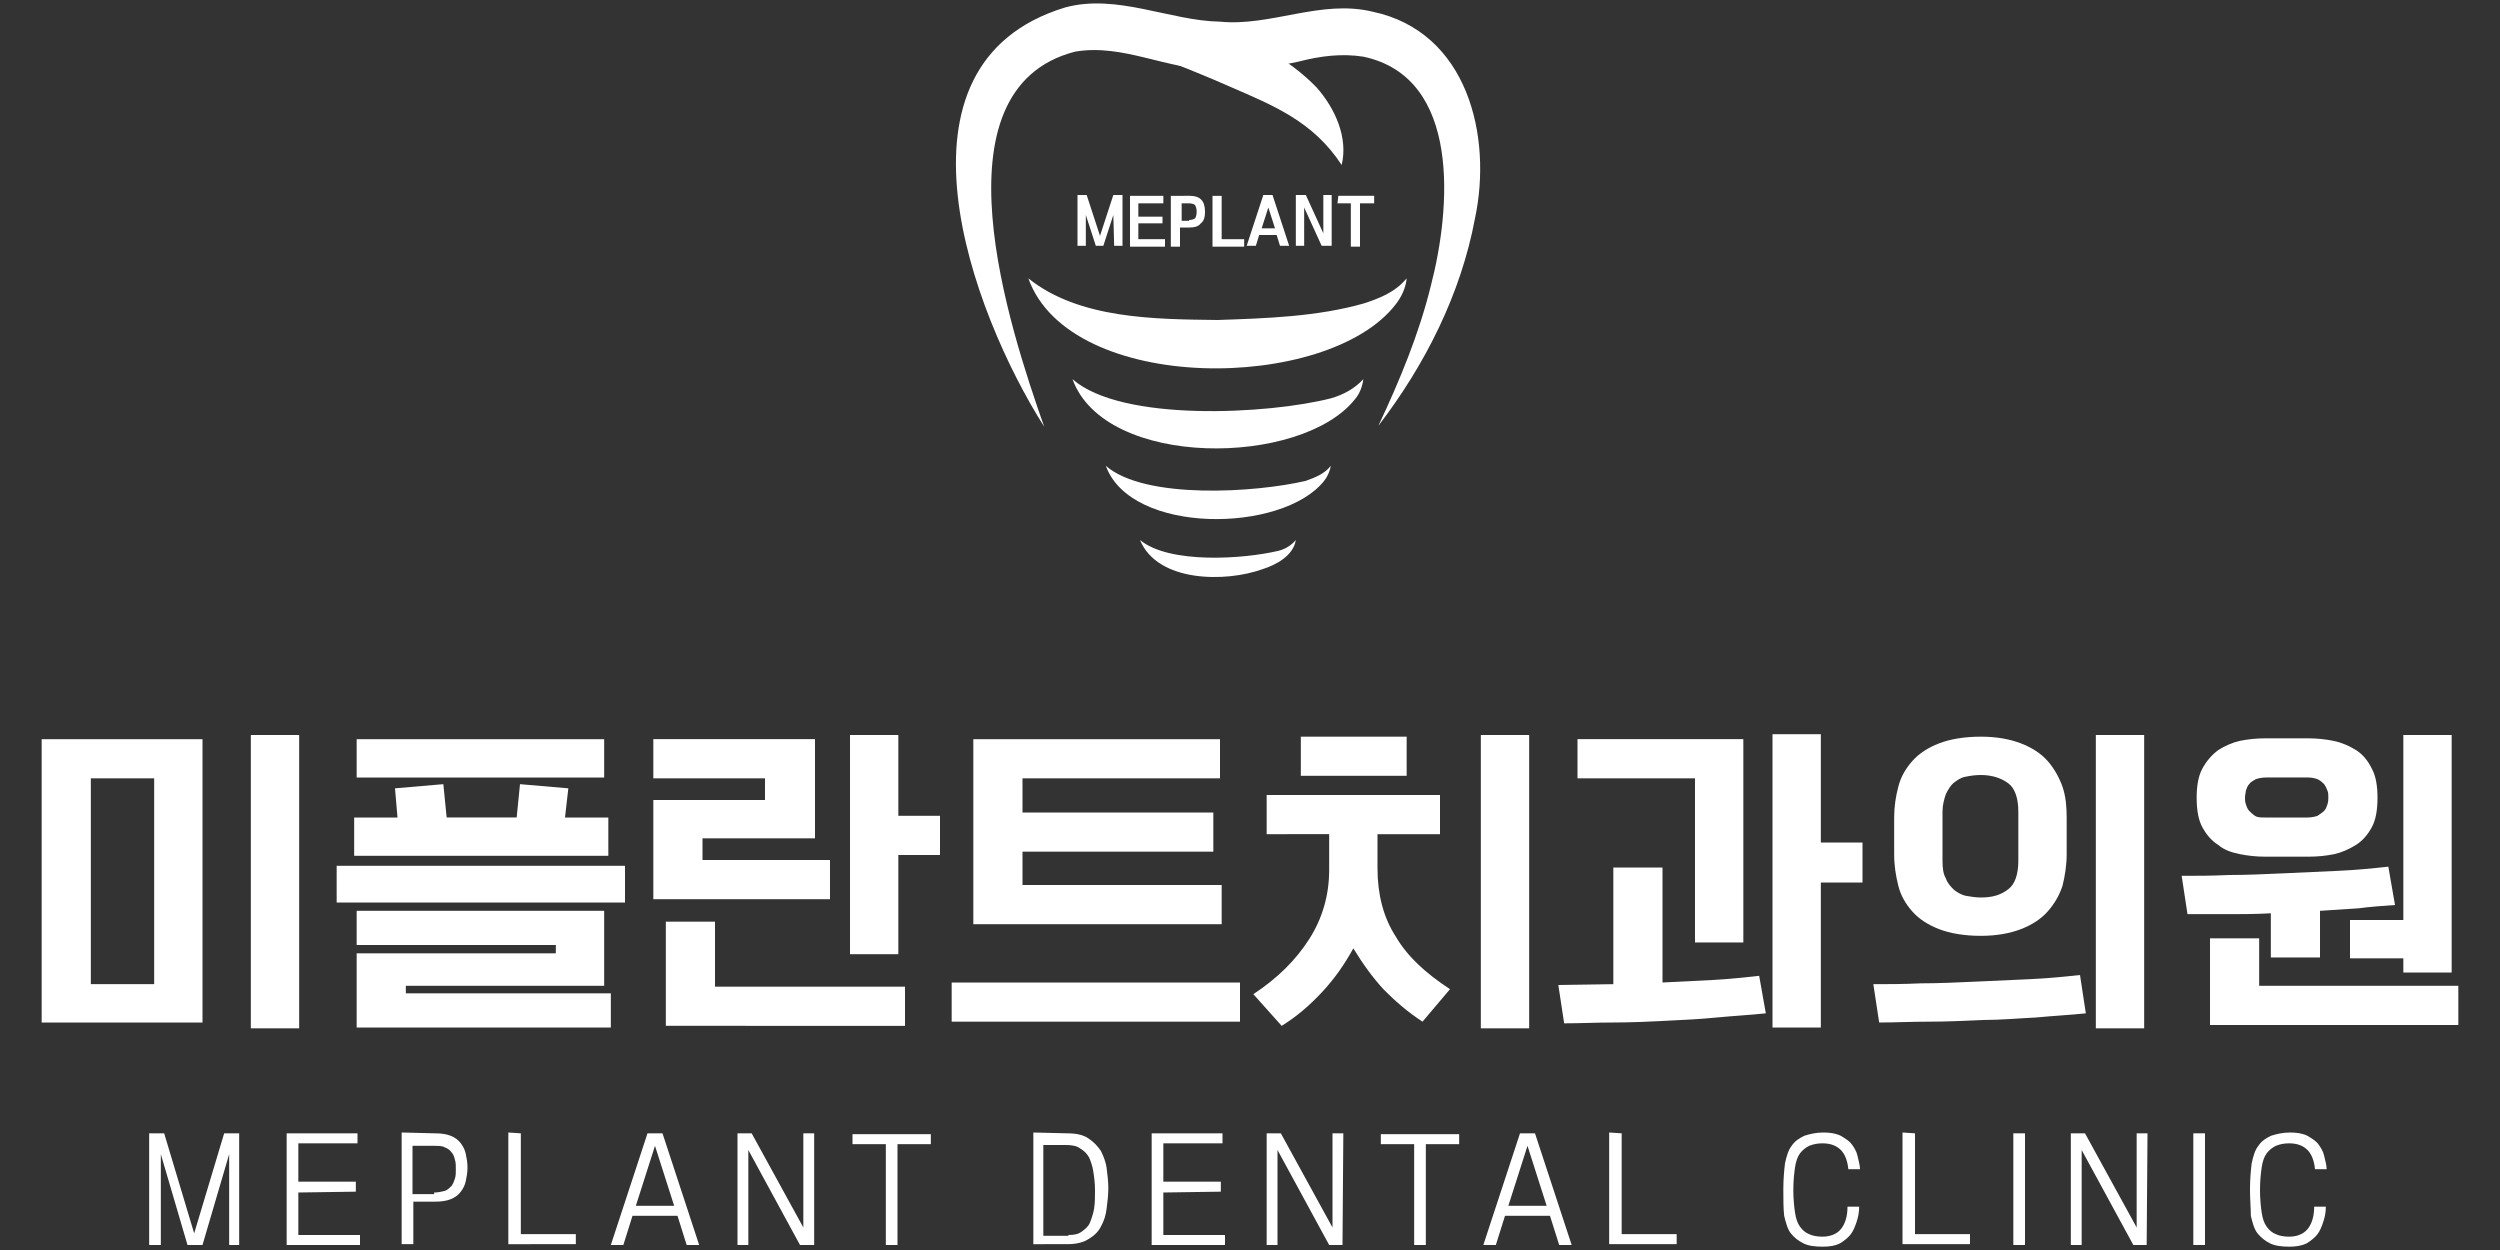 <?xml version="1.0" encoding="utf-8"?>
<!-- Generator: Adobe Illustrator 27.3.1, SVG Export Plug-In . SVG Version: 6.00 Build 0)  -->
<svg version="1.1" id="레이어_1" xmlns="http://www.w3.org/2000/svg" xmlns:xlink="http://www.w3.org/1999/xlink" x="0px"
	 y="0px" viewBox="0 0 300 150" width="300px" height="150px" style="enable-background:new 0 0 300 150;" xml:space="preserve">
<rect x="0" y="0" width="300" height="150" fill="#333333" stroke="none"/>
<style type="text/css">
	.st0{fill:#FFFFFF;}
</style>
<g>
	<g>
		<g>
			<path class="st0" d="M125.3,51.2c-8.7-13.7-19.8-43.5,2.5-50.3c6.2-1.7,12.6,1.6,18.6,1.7c6.1,0.6,12.1-2.7,18.3-1.2
				c11.4,2.4,14.4,14.9,12.3,24.8c-1.7,9.1-6,17.6-11.6,24.9c2.6-5.5,4.9-11.1,6.3-16.8c2.4-9.2,3.7-25-8.1-27.5
				c-2.6-0.4-5.1-0.1-7.8,0.6c-3.2,0.7-6.4,1.1-9.7,1c-6.1,0-11.3-3.2-17.1-2.2C111.6,10.7,121.2,39.5,125.3,51.2L125.3,51.2z"/>
			<path class="st0" d="M131.3,3.3c9.1-2.2,20,0.3,26.7,7.2c2.2,2.5,3.8,6,3,9.3c-3.4-5.2-8.1-7.1-13.4-9.4
				C142.2,8,136.8,6.2,131.3,3.3L131.3,3.3z"/>
		</g>
		<path class="st0" d="M123.4,33.4c6.1,4.9,15.2,4.9,22.7,5c5.9-0.2,12-0.4,17.6-2c1.8-0.6,3.7-1.3,5.1-3c-0.1,1.1-0.6,2.2-1.3,3.1
			C159.4,47.1,128.4,47.4,123.4,33.4L123.4,33.4z"/>
		<path class="st0" d="M128.7,45.5c5.9,5.2,23.6,4.2,31,2.3c1.4-0.4,2.8-1.1,3.9-2.3c-0.1,0.8-0.4,1.7-1,2.4
			C156.2,56,132.6,56.3,128.7,45.5L128.7,45.5z"/>
		<path class="st0" d="M132.7,55.9c4.7,4.1,18.1,3.2,24,1.8c1.1-0.4,2.2-0.8,3-1.8c-0.1,0.6-0.4,1.3-0.8,1.8
			C153.9,64,135.7,64.2,132.7,55.9L132.7,55.9z"/>
		<path class="st0" d="M136.8,64.8c3.5,2.9,12.4,2.3,16.6,1.3c0.8-0.2,1.5-0.6,2.1-1.3c-0.3,1.9-2.4,3-4,3.5
			C147.1,69.9,138.9,69.9,136.8,64.8L136.8,64.8z"/>
	</g>
	<g>
		<path class="st0" d="M133.6,25.8l-1.2,3.7h-0.9l-1.2-3.7v3.7h-1v-6.1h1.1l1.6,4.9l1.6-4.9h1.1v6.1h-1L133.6,25.8L133.6,25.8z"/>
		<path class="st0" d="M136.7,28.7h3.1v0.9h-4.2v-6.1h4v0.9h-3V26h2.9v0.8h-2.9V28.7z"/>
		<path class="st0" d="M142.8,23.5c1.2,0,1.8,0.6,1.8,1.9c0,0.6-0.1,1.1-0.5,1.4c-0.3,0.4-0.8,0.5-1.4,0.5h-1.1v2.3h-1.1v-6.1H142.8
			z M142.7,26.4c0.3,0,0.6-0.1,0.7-0.2c0.1-0.1,0.2-0.4,0.2-0.8c0-0.4-0.1-0.6-0.2-0.8c-0.1-0.1-0.4-0.2-0.7-0.2h-0.9v2.1H142.7z"/>
		<path class="st0" d="M146.5,28.7h2.8v0.9h-3.8v-6.1h1.1V28.7z"/>
		<path class="st0" d="M151.1,28.2l-0.4,1.3h-1.1l2-6.1h1.1l2,6.1h-1.1l-0.4-1.3C153.3,28.2,151.1,28.2,151.1,28.2z M153,27.4
			l-0.8-2.5l-0.8,2.5H153z"/>
		<path class="st0" d="M158.6,29.5l-2.1-4.6v4.6h-1v-6.1h1.2l2.1,4.6v-4.6h1v6.1C159.8,29.5,158.6,29.5,158.6,29.5z"/>
		<path class="st0" d="M160.6,23.5h4.3v0.9h-1.7v5.2h-1.1v-5.2h-1.6L160.6,23.5L160.6,23.5z"/>
	</g>
	<g>
		<path class="st0" d="M5,88.7h19.3v34H5V88.7z M10.9,93.4v24.7h7.6V93.4H10.9z M30.1,123.4V88.2h5.8v35.2H30.1z"/>
		<path class="st0" d="M40.4,103.9H75v4.4H40.4V103.9z M42.5,98.1h5.2l-0.3-3.5l5.8-0.5l0.4,4H62l0.4-4l5.8,0.5l-0.4,3.5H73v4.6
			H42.5V98.1z M42.8,88.7h29.7v4.6H42.8V88.7z M42.8,114.4h23.9v-1H42.8v-4.1h29.7v9H48.7v0.9h24.6v4.1H42.8V114.4z"/>
		<path class="st0" d="M99.6,107.9H78.4V96h13.4v-2.6H78.4v-4.7h19.4v11.9H84.3v2.6h15.3C99.6,103.2,99.6,107.9,99.6,107.9z
			 M79.9,110.6h5.9v7.8h22.8v4.7H79.9V110.6z M112.8,97.9v4.7h-5v11.9H102V88.2h5.8v9.7L112.8,97.9L112.8,97.9z"/>
		<path class="st0" d="M114.2,117.9h34.6v4.7h-34.6C114.2,122.6,114.2,117.9,114.2,117.9z M122.7,106.2h23.9v4.7h-29.8V88.7h29.6
			v4.7h-23.7v4.1h22.9v4.7h-22.9C122.7,102.2,122.7,106.2,122.7,106.2z"/>
		<path class="st0" d="M170.7,122.6c-1.7-1.1-3.2-2.4-4.6-3.8c-1.4-1.5-2.6-3.2-3.7-5c-1.1,2-2.3,3.7-3.8,5.3c-1.4,1.5-3,2.9-4.8,4
			l-3.4-3.8c2.9-1.9,5.1-4.1,6.7-6.6c1.6-2.5,2.4-5.3,2.4-8.3v-4.3H152v-4.7h20.8v4.7h-7.5v4.1c0,3.1,0.7,5.9,2.2,8.2
			c1.4,2.4,3.6,4.4,6.5,6.3L170.7,122.6z M168.8,93.1h-12.7v-4.7h12.7V93.1z M177.7,123.4V88.2h5.8v35.2H177.7z"/>
		<path class="st0" d="M211.9,121.6c-1.9,0.2-3.8,0.3-5.9,0.5c-2,0.2-4.1,0.3-6.2,0.4c-2.1,0.1-4.1,0.2-6.2,0.2c-2,0-4,0.1-5.9,0.1
			l-0.7-4.6l6.6-0.1v-14h5.9v13.8c2-0.1,4-0.2,6-0.3c1.9-0.1,3.8-0.3,5.6-0.5L211.9,121.6z M203.4,93.4h-14.1v-4.7h19.9v24.4h-5.8
			L203.4,93.4L203.4,93.4z M223.5,101.2v4.7h-5v17.4h-5.8V88.1h5.8v13h5V101.2z"/>
		<path class="st0" d="M250.3,121.6c-1.9,0.2-3.9,0.3-6,0.5c-2.1,0.1-4.2,0.3-6.4,0.3c-2.2,0.1-4.3,0.2-6.4,0.2
			c-2.1,0-4.1,0.1-6,0.1l-0.7-4.6c1.7,0,3.6,0,5.7-0.1c2.1,0,4.3-0.1,6.5-0.2c2.2-0.1,4.4-0.2,6.6-0.3c2.2-0.1,4.2-0.3,6-0.5
			L250.3,121.6z M248,102.5c0,1.3-0.2,2.6-0.5,3.8c-0.4,1.2-1,2.2-1.8,3.1c-0.8,0.9-1.9,1.6-3.2,2.1s-2.9,0.8-4.8,0.8
			c-2,0-3.7-0.3-5-0.8s-2.4-1.2-3.2-2.1c-0.8-0.9-1.4-1.9-1.7-3.1c-0.3-1.2-0.5-2.4-0.5-3.8v-4.4c0-1.3,0.2-2.6,0.5-3.7
			c0.3-1.2,0.9-2.2,1.7-3.1s1.9-1.6,3.2-2.1s3-0.8,5-0.8c1.9,0,3.5,0.3,4.8,0.8s2.4,1.2,3.2,2.1s1.4,2,1.8,3.1
			c0.4,1.2,0.5,2.4,0.5,3.7V102.5z M233.1,103.3c0,0.9,0.1,1.6,0.4,2.1c0.2,0.6,0.6,1,1,1.4c0.4,0.3,0.9,0.6,1.4,0.7
			c0.6,0.1,1.2,0.2,1.8,0.2c1.4,0,2.4-0.3,3.3-1c0.8-0.6,1.2-1.8,1.2-3.4v-5.9c0-1.6-0.4-2.8-1.2-3.4s-1.9-1-3.3-1
			c-0.7,0-1.3,0.1-1.8,0.2c-0.6,0.1-1,0.4-1.4,0.7c-0.4,0.3-0.7,0.8-1,1.4c-0.2,0.6-0.4,1.3-0.4,2.1V103.3z M251.5,123.4V88.2h5.8
			v35.2H251.5z"/>
		<path class="st0" d="M272.4,109.6c-1.8,0.1-3.5,0.1-5.1,0.1c-1.7,0-3.3,0-4.8,0l-0.7-4.6c1.7,0,3.6,0,5.7-0.1
			c2.1,0,4.3-0.1,6.5-0.2c2.2-0.1,4.4-0.2,6.6-0.3s4.2-0.3,6-0.5l0.8,4.6c-1.4,0.1-2.9,0.2-4.4,0.4c-1.5,0.1-3,0.2-4.6,0.3v5.6h-5.9
			v-5.3H272.4z M271.8,102.8c-1,0-2-0.1-3-0.3s-1.9-0.5-2.6-1.1c-0.8-0.5-1.4-1.2-1.9-2.1c-0.5-0.9-0.7-2.1-0.7-3.6
			c0-1.4,0.2-2.6,0.7-3.5s1.1-1.6,1.9-2.2c0.8-0.5,1.7-0.9,2.6-1.1c1-0.2,2-0.3,3-0.3h5.2c1,0,2,0.1,3,0.3c1,0.2,1.9,0.6,2.7,1.1
			c0.8,0.5,1.4,1.2,1.9,2.2c0.5,0.9,0.7,2.1,0.7,3.5c0,1.5-0.2,2.7-0.7,3.6c-0.5,0.9-1.1,1.6-1.9,2.1s-1.7,0.9-2.6,1.1
			c-1,0.2-2,0.3-3,0.3H271.8z M265.2,112.6h5.9v5.7H295v4.7h-29.8V112.6z M269.4,95.7c0,0.3,0,0.5,0.1,0.8s0.2,0.6,0.4,0.8
			c0.2,0.2,0.4,0.4,0.7,0.6c0.3,0.2,0.7,0.2,1.2,0.2h5.1c0.5,0,0.9-0.1,1.2-0.2c0.3-0.2,0.6-0.4,0.8-0.6c0.2-0.2,0.3-0.5,0.4-0.8
			s0.1-0.6,0.1-0.8c0-0.3,0-0.6-0.1-0.8c-0.1-0.3-0.2-0.5-0.4-0.8c-0.2-0.2-0.4-0.4-0.8-0.6c-0.3-0.1-0.7-0.2-1.1-0.2h-5.1
			c-0.5,0-0.9,0.1-1.2,0.2c-0.3,0.2-0.6,0.3-0.8,0.6c-0.2,0.2-0.3,0.5-0.4,0.8C269.5,95.1,269.4,95.4,269.4,95.7z M288.4,88.2h5.8
			v28.5h-5.8V115H282v-4.6h6.4V88.2z"/>
	</g>
	<g>
		<g>
			<path class="st0" d="M27.5,149.4v-10.9l-3.2,10.9h-1.8l-3.2-10.9v10.9h-1.4V136h1.8l3.6,12l3.6-12h1.8v13.4H27.5z"/>
			<path class="st0" d="M35.8,143.1v5.1h7.4v1.2h-8.8V136h8.5v1.2h-7.1v4.6h6.9v1.2L35.8,143.1L35.8,143.1z"/>
			<path class="st0" d="M52.2,136c0.8,0,1.4,0.1,1.9,0.3s0.9,0.5,1.2,0.9s0.5,0.8,0.6,1.3s0.2,1,0.2,1.6s-0.1,1.1-0.2,1.6
				c-0.1,0.5-0.3,0.9-0.6,1.3c-0.3,0.4-0.7,0.7-1.2,0.9s-1.1,0.3-1.9,0.3h-2.6v5.1h-1.4v-13.4L52.2,136L52.2,136z M52.1,143.1
				c0.5,0,0.9-0.1,1.3-0.2c0.3-0.1,0.6-0.4,0.8-0.6c0.2-0.3,0.3-0.6,0.4-0.9c0.1-0.3,0.1-0.7,0.1-1.1c0-0.4,0-0.8-0.1-1.1
				c-0.1-0.4-0.2-0.7-0.4-0.9c-0.2-0.3-0.5-0.5-0.8-0.6c-0.3-0.2-0.8-0.2-1.3-0.2h-2.6v5.8h2.6V143.1z"/>
			<path class="st0" d="M62.5,136v12.1h6.6v1.2H61v-13.4L62.5,136L62.5,136z"/>
			<path class="st0" d="M81.3,145.9h-5.4l-1.1,3.5h-1.5l4.4-13.4h1.8l4.4,13.4h-1.5L81.3,145.9z M76.3,144.7h4.6l-2.3-7.2l0,0
				L76.3,144.7z"/>
			<path class="st0" d="M97.7,149.4H96L89.8,138v11.4h-1.3V136h1.7l6.2,11.3V136h1.3V149.4z"/>
			<path class="st0" d="M102.3,137.3v-1.2h9.4v1.2h-4v12.1h-1.4v-12.1H102.3z"/>
			<path class="st0" d="M128.1,136c1.1,0,1.9,0.2,2.5,0.6c0.6,0.4,1.1,0.9,1.5,1.5c0.3,0.6,0.6,1.3,0.7,2.1c0.1,0.8,0.2,1.6,0.2,2.4
				c0,0.8-0.1,1.6-0.2,2.4c-0.1,0.8-0.3,1.5-0.7,2.2c-0.3,0.6-0.8,1.1-1.5,1.5c-0.6,0.4-1.5,0.6-2.5,0.6H124v-13.4L128.1,136
				L128.1,136z M128.2,148.2c0.7,0,1.2-0.1,1.6-0.4c0.4-0.3,0.8-0.6,1-1.1s0.4-1.1,0.5-1.7c0.1-0.7,0.1-1.4,0.1-2.2
				s-0.1-1.6-0.2-2.2c-0.1-0.7-0.3-1.2-0.5-1.7c-0.3-0.5-0.6-0.8-1.1-1.1c-0.4-0.3-1-0.4-1.7-0.4h-2.7v10.9h3V148.2z"/>
			<path class="st0" d="M139.6,143.1v5.1h7.4v1.2h-8.8V136h8.5v1.2h-7.1v4.6h6.9v1.2L139.6,143.1L139.6,143.1z"/>
			<path class="st0" d="M161.1,149.4h-1.6l-6.2-11.4v11.4H152V136h1.7l6.2,11.3V136h1.3L161.1,149.4L161.1,149.4z"/>
			<path class="st0" d="M165.7,137.3v-1.2h9.4v1.2h-4v12.1h-1.4v-12.1H165.7z"/>
			<path class="st0" d="M186,145.9h-5.4l-1.1,3.5H178l4.4-13.4h1.8l4.4,13.4h-1.5L186,145.9z M181,144.7h4.6l-2.3-7.2l0,0L181,144.7
				z"/>
			<path class="st0" d="M194.6,136v12.1h6.6v1.2h-8.1v-13.4L194.6,136L194.6,136z"/>
			<path class="st0" d="M214,142.7c0-1.2,0.1-2.3,0.2-3.1c0.2-0.9,0.4-1.6,0.8-2.1c0.4-0.6,0.9-0.9,1.5-1.2c0.6-0.2,1.4-0.4,2.3-0.4
				c0.8,0,1.5,0.1,2.1,0.4c0.5,0.3,1,0.6,1.3,1s0.6,0.9,0.7,1.4c0.1,0.5,0.3,1.1,0.3,1.6h-1.4c-0.1-1-0.4-1.8-0.9-2.3
				s-1.2-0.8-2.2-0.8c-0.6,0-1.1,0.1-1.6,0.3c-0.4,0.2-0.8,0.5-1.1,0.9s-0.5,1-0.6,1.7s-0.2,1.6-0.2,2.7c0,1.1,0.1,2,0.2,2.7
				c0.1,0.7,0.3,1.3,0.6,1.7s0.6,0.7,1.1,0.9c0.4,0.2,1,0.3,1.6,0.3c0.9,0,1.7-0.3,2.2-0.9c0.5-0.6,0.8-1.5,0.8-2.7h1.4
				c0,0.6-0.1,1.2-0.3,1.8s-0.4,1.1-0.7,1.5s-0.8,0.8-1.3,1.1c-0.6,0.3-1.2,0.4-2.1,0.4c-0.9,0-1.7-0.1-2.3-0.4
				c-0.6-0.3-1.1-0.7-1.5-1.2s-0.6-1.3-0.8-2.1C214,145,214,143.9,214,142.7z"/>
			<path class="st0" d="M229.8,136v12.1h6.6v1.2h-8.1v-13.4L229.8,136L229.8,136z"/>
			<path class="st0" d="M243,149.4h-1.4V136h1.4V149.4z"/>
			<path class="st0" d="M257.6,149.4H256l-6.2-11.4v11.4h-1.3V136h1.7l6.2,11.3V136h1.3L257.6,149.4L257.6,149.4z"/>
			<path class="st0" d="M264.6,149.4h-1.4V136h1.4V149.4z"/>
			<path class="st0" d="M270,142.7c0-1.2,0.1-2.3,0.2-3.1c0.2-0.9,0.4-1.6,0.8-2.1c0.4-0.6,0.9-0.9,1.5-1.2c0.6-0.2,1.4-0.4,2.3-0.4
				c0.8,0,1.5,0.1,2.1,0.4c0.5,0.3,1,0.6,1.3,1s0.6,0.9,0.7,1.4s0.3,1.1,0.3,1.6h-1.4c-0.1-1-0.4-1.8-0.9-2.3s-1.2-0.8-2.2-0.8
				c-0.6,0-1.1,0.1-1.6,0.3c-0.4,0.2-0.8,0.5-1.1,0.9c-0.3,0.4-0.5,1-0.6,1.7s-0.2,1.6-0.2,2.7c0,1.1,0.1,2,0.2,2.7s0.3,1.3,0.6,1.7
				c0.3,0.4,0.6,0.7,1.1,0.9c0.4,0.2,1,0.3,1.6,0.3c0.9,0,1.7-0.3,2.2-0.9c0.5-0.6,0.8-1.5,0.8-2.7h1.4c0,0.6-0.1,1.2-0.3,1.8
				c-0.2,0.6-0.4,1.1-0.7,1.5c-0.3,0.4-0.8,0.8-1.3,1.1c-0.6,0.3-1.3,0.4-2.1,0.4c-0.9,0-1.7-0.1-2.3-0.4c-0.6-0.3-1.1-0.7-1.5-1.2
				s-0.6-1.3-0.8-2.1C270.1,145,270,143.9,270,142.7z"/>
		</g>
	</g>
</g>
</svg>
